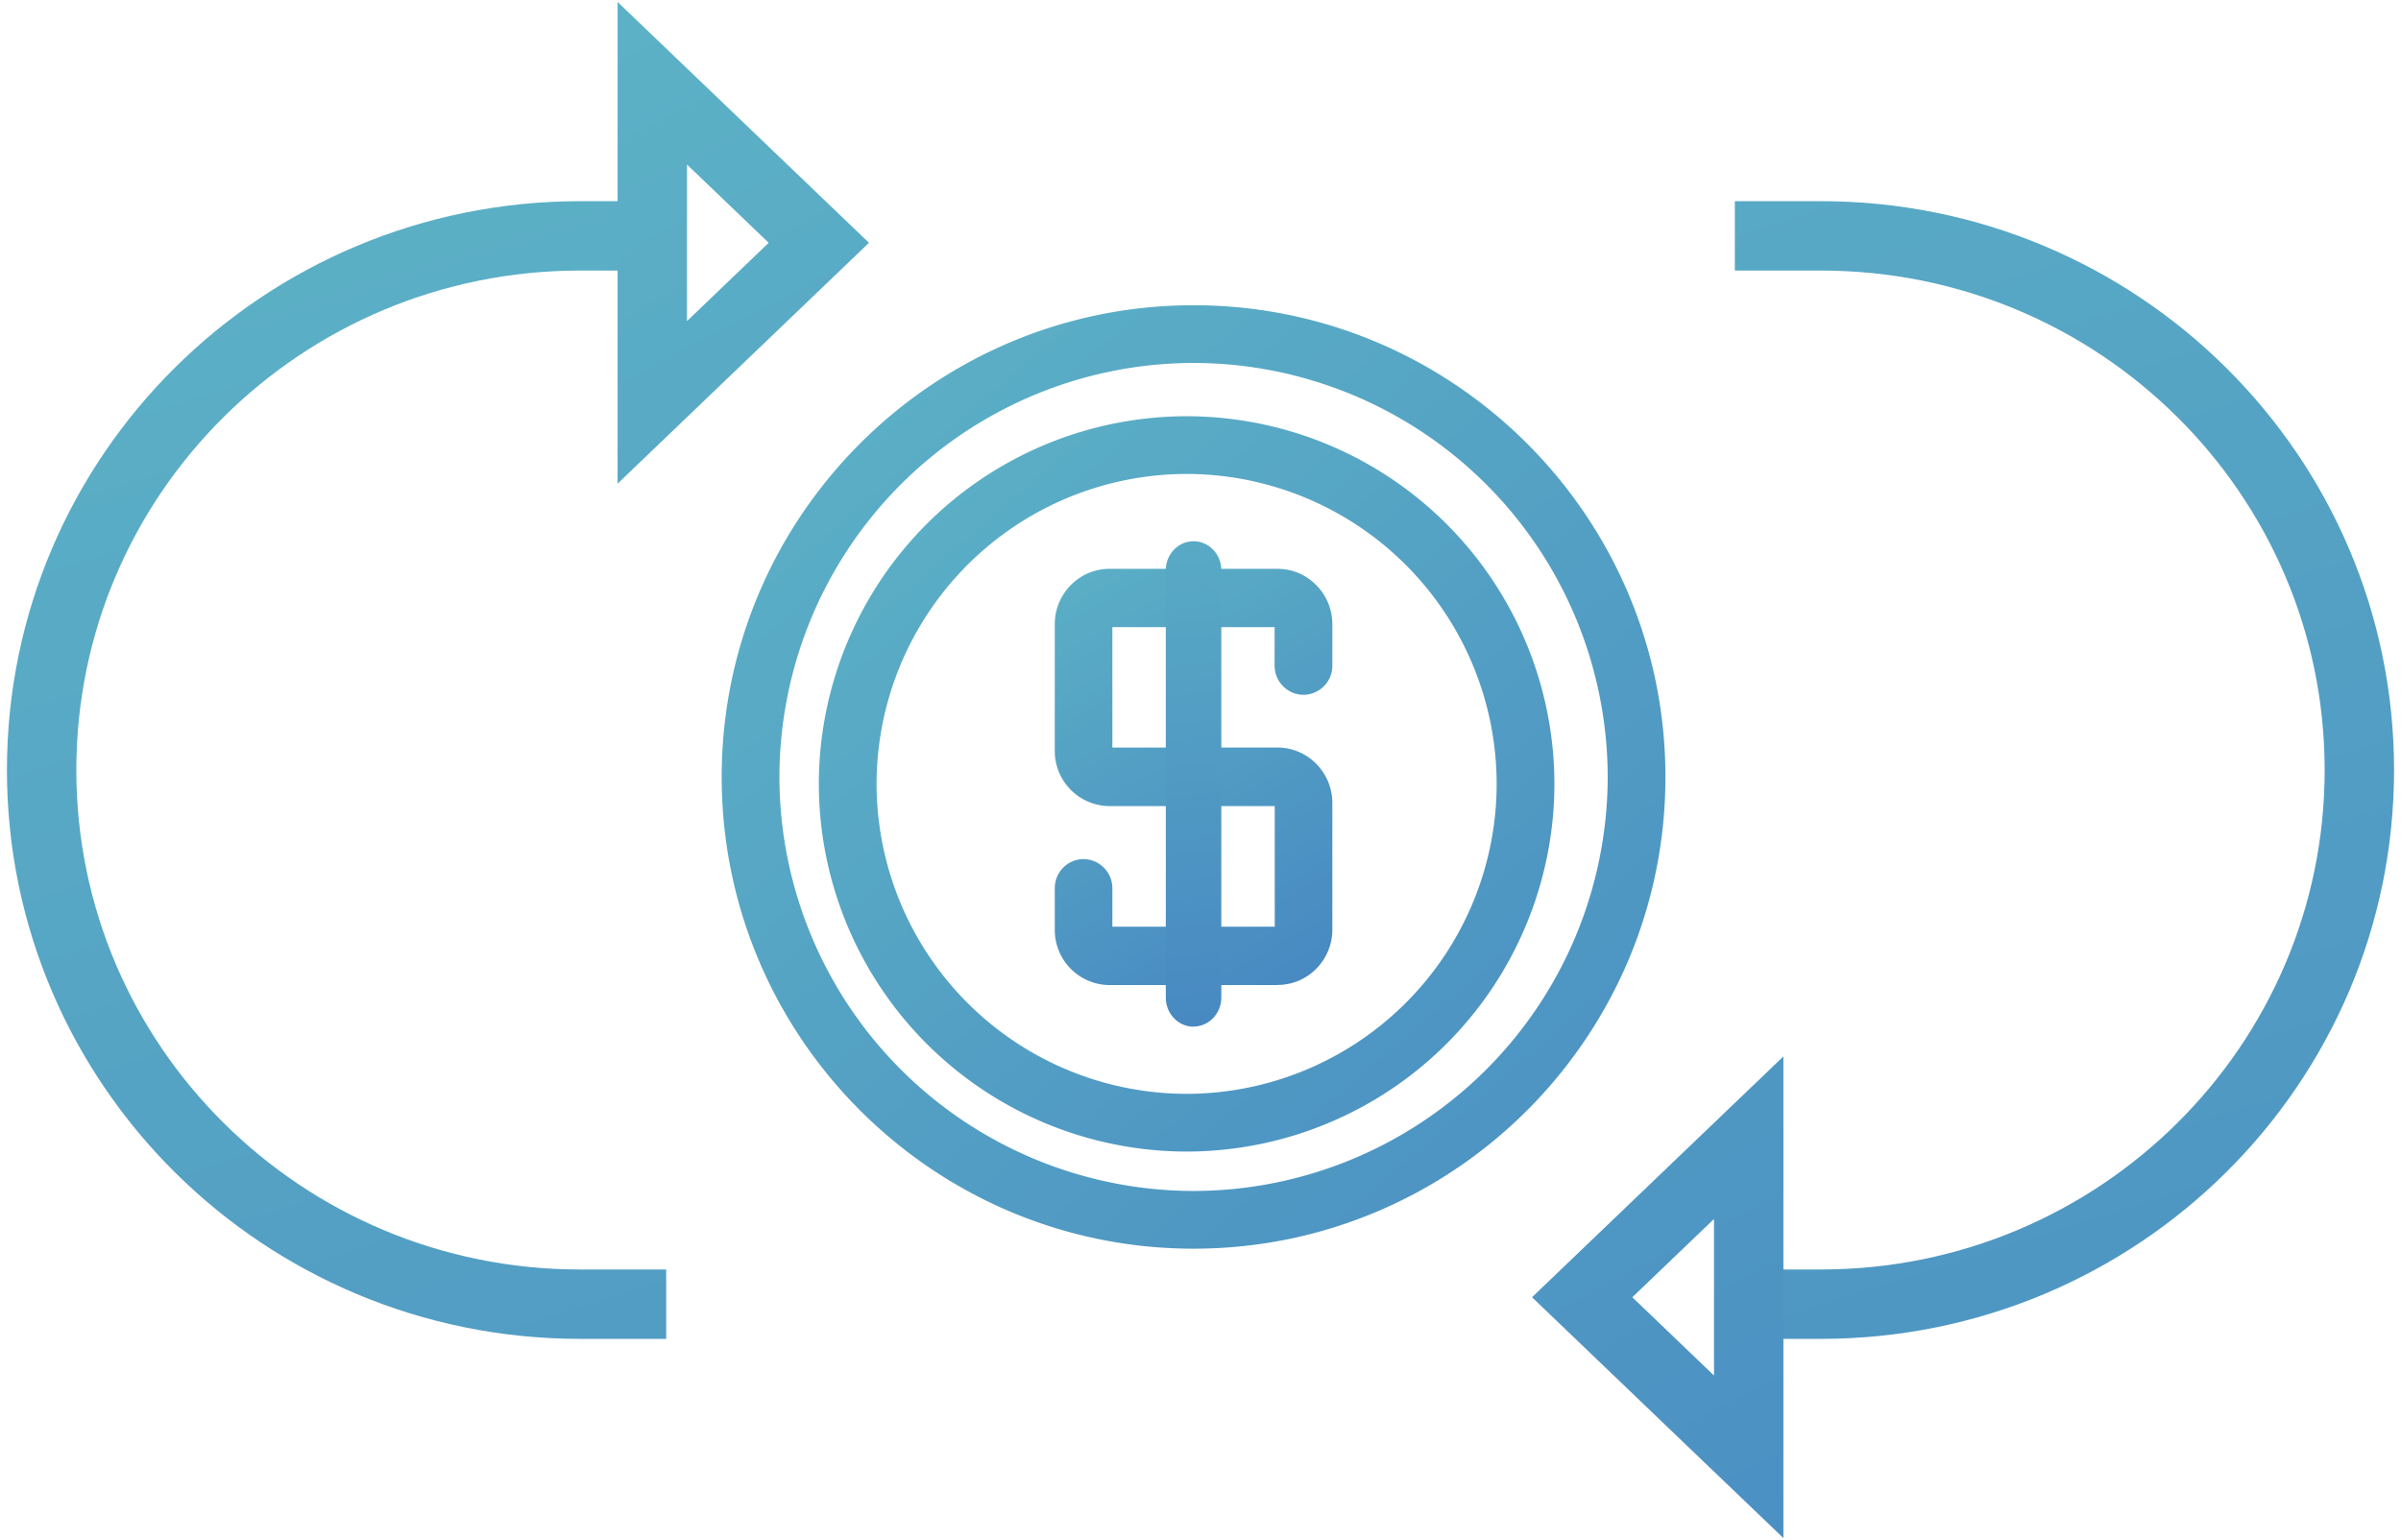 <svg xmlns="http://www.w3.org/2000/svg" width="173" height="111"><defs><linearGradient id="a" x1="27.778%" x2="100.073%" y1="-63.186%" y2="125.762%"><stop offset="0%" stop-color="#63BFC7"/><stop offset="100%" stop-color="#4380C1"/></linearGradient><linearGradient id="b" x1="49.347%" x2="51.472%" y1="-63.186%" y2="125.762%"><stop offset="0%" stop-color="#63BFC7"/><stop offset="100%" stop-color="#4380C1"/></linearGradient><linearGradient id="c" x1="0%" x2="162.664%" y1="-63.186%" y2="125.762%"><stop offset="0%" stop-color="#63BFC7"/><stop offset="100%" stop-color="#4380C1"/></linearGradient><linearGradient id="d" x1="2.286%" x2="179.79%" y1="-87.47%" y2="171.288%"><stop offset="0%" stop-color="#63BFC7"/><stop offset="100%" stop-color="#4380C1"/></linearGradient><linearGradient id="e" x1="11.972%" x2="153.444%" y1="-87.47%" y2="171.288%"><stop offset="0%" stop-color="#63BFC7"/><stop offset="100%" stop-color="#4380C1"/></linearGradient></defs><g fill="none" fill-rule="evenodd"><path fill="url(#a)" d="M89.06 65H76.94A3.97 3.97 0 0 1 73 61v-2.98c0-1.16.93-2.1 2.08-2.1a2.1 2.1 0 0 1 2.07 2.1v2.77h11.7V52.1h-11.9A3.97 3.97 0 0 1 73 48.11v-9.12c0-2.2 1.77-3.99 3.94-3.99h12.12c2.17 0 3.94 1.8 3.94 4v2.98a2.1 2.1 0 0 1-2.08 2.1 2.1 2.1 0 0 1-2.08-2.1V39.2H77.15v8.68h11.9c2.18 0 3.95 1.8 3.95 4V61c0 2.2-1.77 3.99-3.94 3.99" transform="translate(3 6)"/><path fill="url(#b)" d="M83 68c-1.1 0-2-.94-2-2.09V35.1c0-1.16.9-2.09 2-2.09s2 .93 2 2.09v30.8c0 1.15-.9 2.09-2 2.09" transform="translate(3 6)"/><path fill="url(#c)" d="M82.5 28.16A22.37 22.37 0 0 0 60.16 50.5 22.37 22.37 0 0 0 82.5 72.84a22.37 22.37 0 0 0 22.34-22.34A22.37 22.37 0 0 0 82.5 28.16m0 48.84A26.53 26.53 0 0 1 56 50.5 26.53 26.53 0 0 1 82.5 24 26.53 26.53 0 0 1 109 50.5 26.53 26.53 0 0 1 82.5 77" transform="translate(3 6)"/><path fill="url(#c)" d="M83 20.16A29.88 29.88 0 0 0 53.16 50 29.88 29.88 0 0 0 83 79.84 29.88 29.88 0 0 0 112.84 50 29.88 29.88 0 0 0 83 20.16M83 84c-18.75 0-34-15.25-34-34s15.25-34 34-34 34 15.25 34 34-15.25 34-34 34" transform="translate(3 6)"/><path stroke="url(#d)" stroke-width="5" d="M45 11h-6.2C17.36 11 0 28.24 0 49.5S17.37 88 38.8 88H45m77 0h6.2c21.43 0 38.8-17.24 38.8-38.5S149.63 11 128.2 11H122" transform="translate(3 6)"/><path stroke="url(#e)" stroke-width="5" d="M44 23V0l12 11.5zm79 76V76l-12 11.5z" transform="translate(3 6)"/></g></svg>